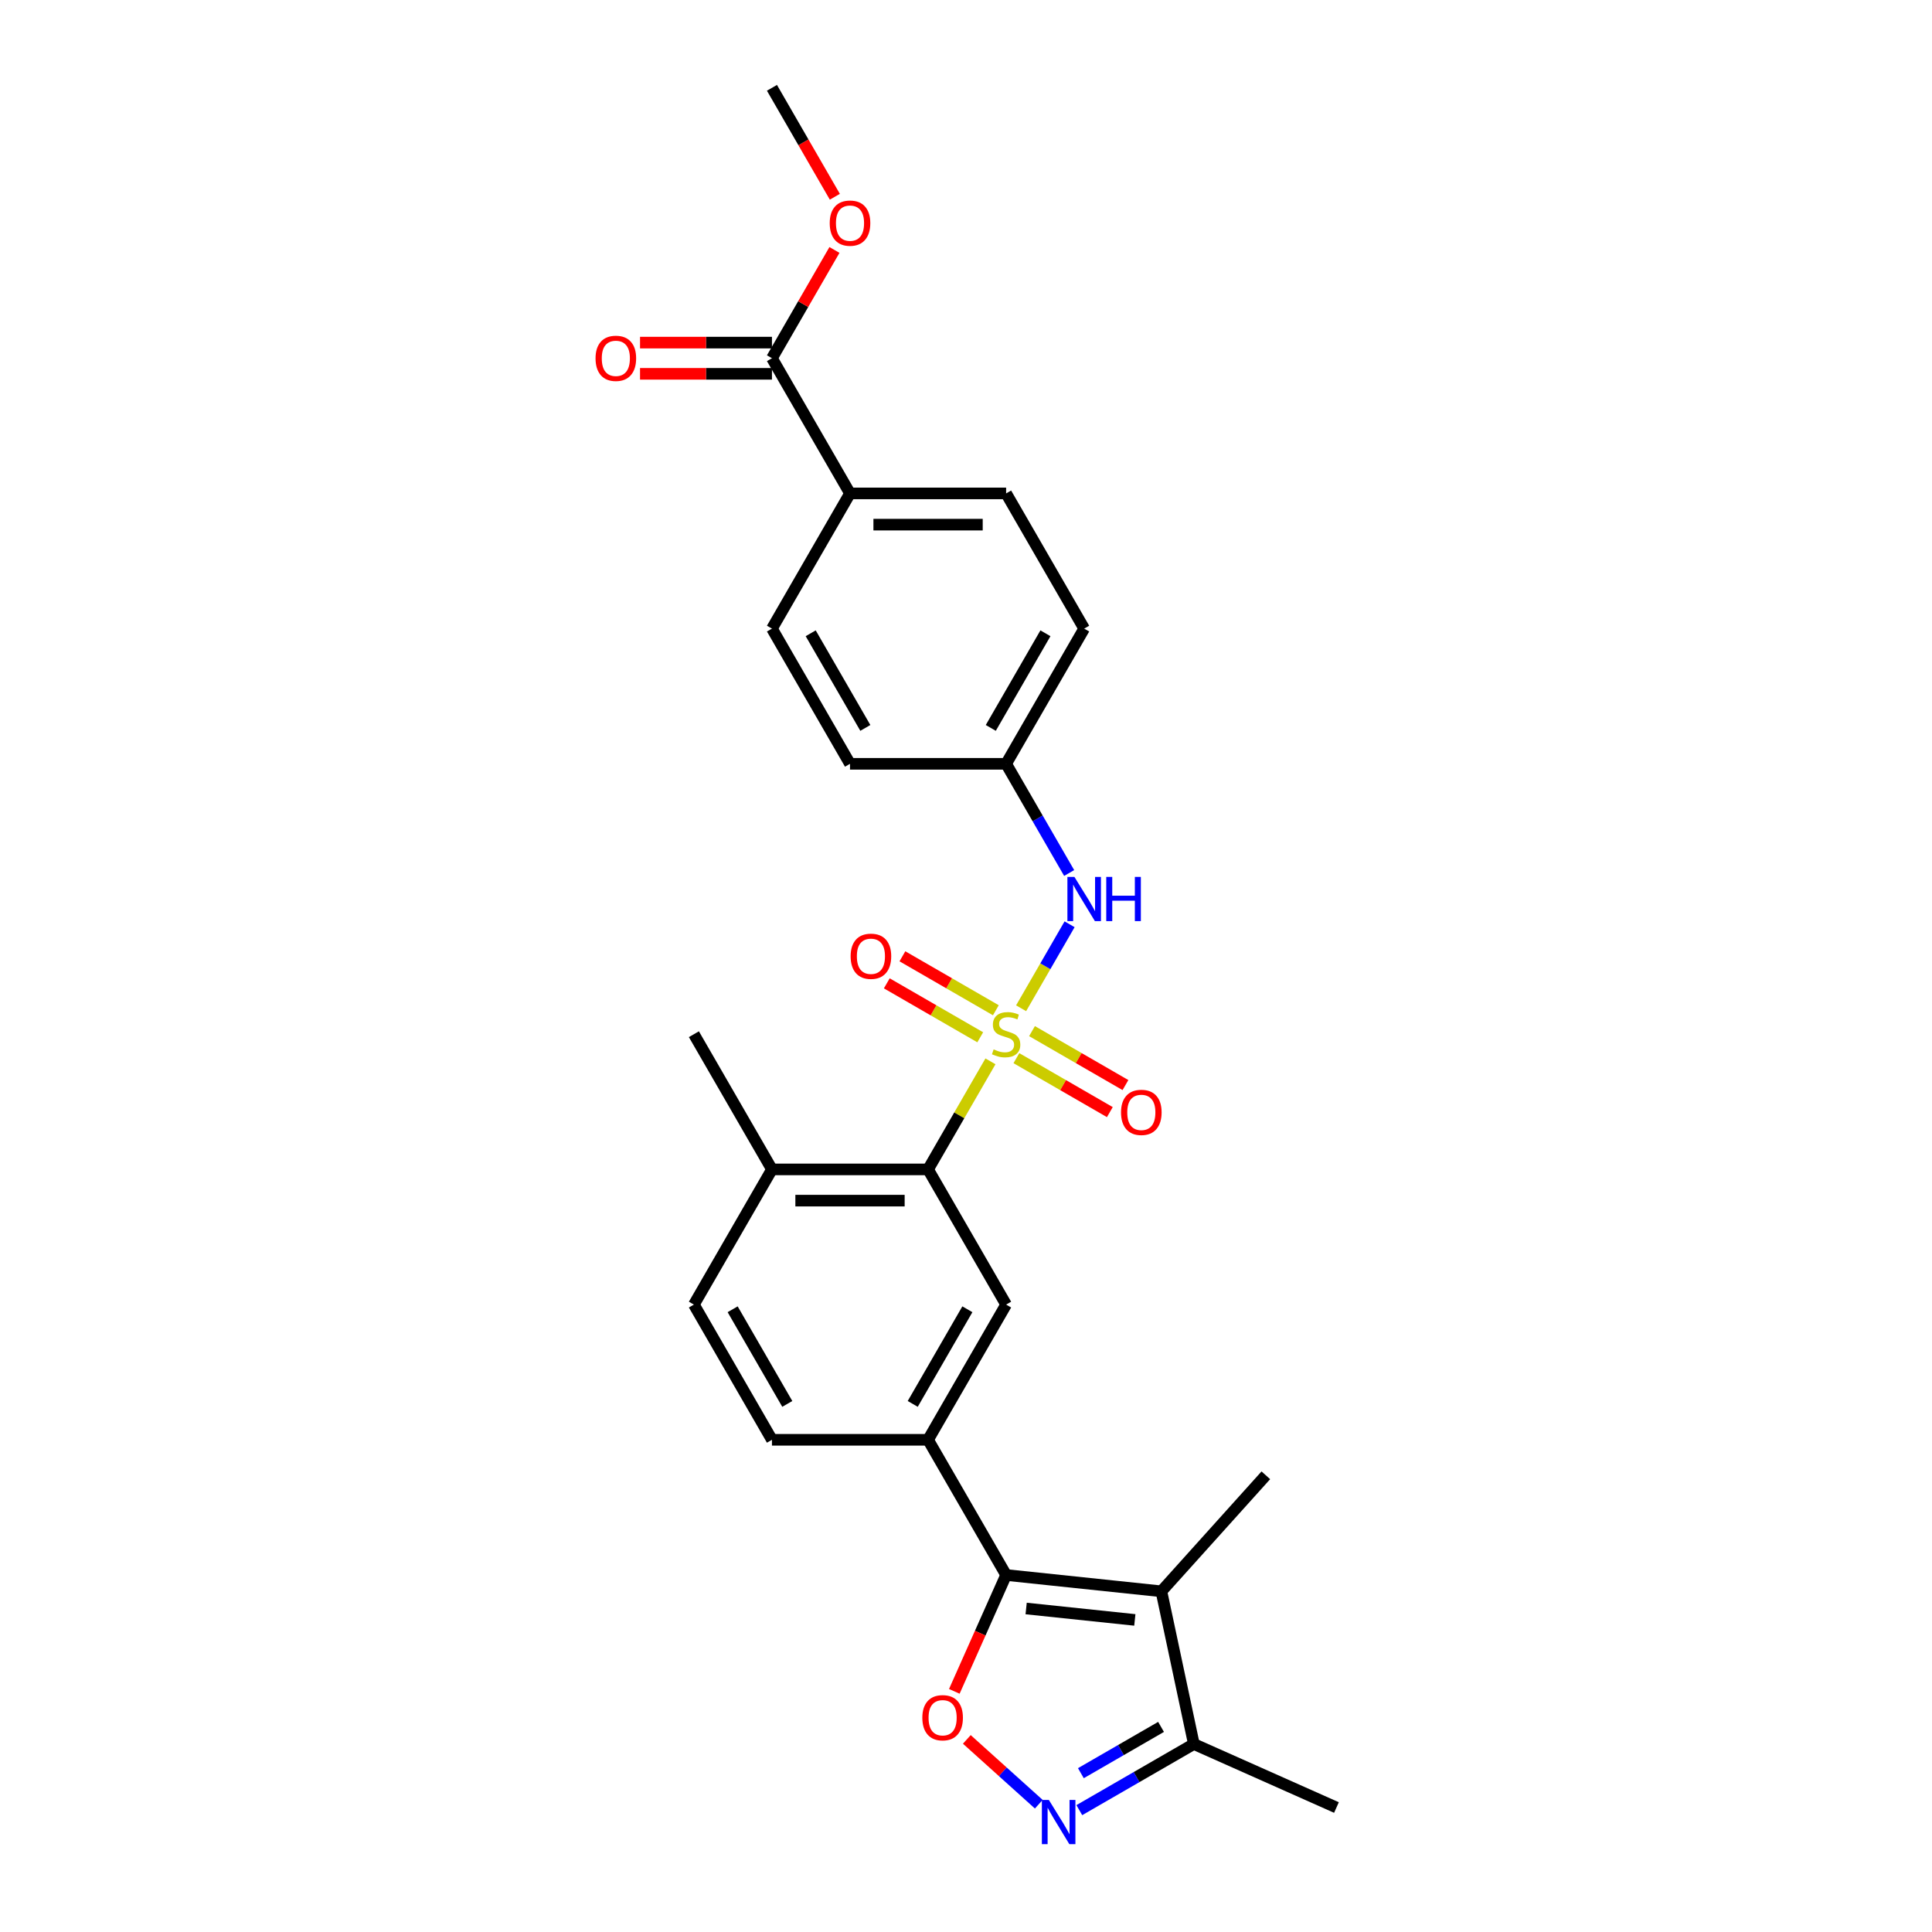 <?xml version='1.0' encoding='iso-8859-1'?>
<svg version='1.1' baseProfile='full'
              xmlns='http://www.w3.org/2000/svg'
                      xmlns:rdkit='http://www.rdkit.org/xml'
                      xmlns:xlink='http://www.w3.org/1999/xlink'
                  xml:space='preserve'
width='1000px' height='1000px' viewBox='0 0 1000 1000'>
<!-- END OF HEADER -->
<rect style='opacity:1.0;fill:#FFFFFF;stroke:none' width='1000' height='1000' x='0' y='0'> </rect>
<path class='bond-4' d='M 512.659,549.347 L 496.512,577.314' style='fill:none;fill-rule:evenodd;stroke:#CCCC00;stroke-width:6px;stroke-linecap:butt;stroke-linejoin:miter;stroke-opacity:1' />
<path class='bond-4' d='M 496.512,577.314 L 480.365,605.282' style='fill:none;fill-rule:evenodd;stroke:#000000;stroke-width:6px;stroke-linecap:butt;stroke-linejoin:miter;stroke-opacity:1' />
<path class='bond-6' d='M 528.521,521.874 L 541.071,500.136' style='fill:none;fill-rule:evenodd;stroke:#CCCC00;stroke-width:6px;stroke-linecap:butt;stroke-linejoin:miter;stroke-opacity:1' />
<path class='bond-6' d='M 541.071,500.136 L 553.621,478.399' style='fill:none;fill-rule:evenodd;stroke:#0000FF;stroke-width:6px;stroke-linecap:butt;stroke-linejoin:miter;stroke-opacity:1' />
<path class='bond-10' d='M 526.084,547.703 L 550.268,561.666' style='fill:none;fill-rule:evenodd;stroke:#CCCC00;stroke-width:6px;stroke-linecap:butt;stroke-linejoin:miter;stroke-opacity:1' />
<path class='bond-10' d='M 550.268,561.666 L 574.451,575.628' style='fill:none;fill-rule:evenodd;stroke:#FF0000;stroke-width:6px;stroke-linecap:butt;stroke-linejoin:miter;stroke-opacity:1' />
<path class='bond-10' d='M 534.165,533.708 L 558.348,547.67' style='fill:none;fill-rule:evenodd;stroke:#CCCC00;stroke-width:6px;stroke-linecap:butt;stroke-linejoin:miter;stroke-opacity:1' />
<path class='bond-10' d='M 558.348,547.67 L 582.532,561.632' style='fill:none;fill-rule:evenodd;stroke:#FF0000;stroke-width:6px;stroke-linecap:butt;stroke-linejoin:miter;stroke-opacity:1' />
<path class='bond-11' d='M 515.451,522.903 L 491.267,508.941' style='fill:none;fill-rule:evenodd;stroke:#CCCC00;stroke-width:6px;stroke-linecap:butt;stroke-linejoin:miter;stroke-opacity:1' />
<path class='bond-11' d='M 491.267,508.941 L 467.084,494.979' style='fill:none;fill-rule:evenodd;stroke:#FF0000;stroke-width:6px;stroke-linecap:butt;stroke-linejoin:miter;stroke-opacity:1' />
<path class='bond-11' d='M 507.37,536.899 L 483.187,522.937' style='fill:none;fill-rule:evenodd;stroke:#CCCC00;stroke-width:6px;stroke-linecap:butt;stroke-linejoin:miter;stroke-opacity:1' />
<path class='bond-11' d='M 483.187,522.937 L 459.003,508.974' style='fill:none;fill-rule:evenodd;stroke:#FF0000;stroke-width:6px;stroke-linecap:butt;stroke-linejoin:miter;stroke-opacity:1' />
<path class='bond-0' d='M 520.767,815.217 L 480.365,745.238' style='fill:none;fill-rule:evenodd;stroke:#000000;stroke-width:6px;stroke-linecap:butt;stroke-linejoin:miter;stroke-opacity:1' />
<path class='bond-1' d='M 520.767,815.217 L 601.129,823.663' style='fill:none;fill-rule:evenodd;stroke:#000000;stroke-width:6px;stroke-linecap:butt;stroke-linejoin:miter;stroke-opacity:1' />
<path class='bond-1' d='M 531.132,832.556 L 587.385,838.469' style='fill:none;fill-rule:evenodd;stroke:#000000;stroke-width:6px;stroke-linecap:butt;stroke-linejoin:miter;stroke-opacity:1' />
<path class='bond-2' d='M 520.767,815.217 L 507.36,845.33' style='fill:none;fill-rule:evenodd;stroke:#000000;stroke-width:6px;stroke-linecap:butt;stroke-linejoin:miter;stroke-opacity:1' />
<path class='bond-2' d='M 507.36,845.33 L 493.953,875.444' style='fill:none;fill-rule:evenodd;stroke:#FF0000;stroke-width:6px;stroke-linecap:butt;stroke-linejoin:miter;stroke-opacity:1' />
<path class='bond-8' d='M 601.129,823.663 L 617.929,902.702' style='fill:none;fill-rule:evenodd;stroke:#000000;stroke-width:6px;stroke-linecap:butt;stroke-linejoin:miter;stroke-opacity:1' />
<path class='bond-20' d='M 601.129,823.663 L 655.197,763.614' style='fill:none;fill-rule:evenodd;stroke:#000000;stroke-width:6px;stroke-linecap:butt;stroke-linejoin:miter;stroke-opacity:1' />
<path class='bond-3' d='M 500.426,900.312 L 519.05,917.081' style='fill:none;fill-rule:evenodd;stroke:#FF0000;stroke-width:6px;stroke-linecap:butt;stroke-linejoin:miter;stroke-opacity:1' />
<path class='bond-3' d='M 519.05,917.081 L 537.674,933.85' style='fill:none;fill-rule:evenodd;stroke:#0000FF;stroke-width:6px;stroke-linecap:butt;stroke-linejoin:miter;stroke-opacity:1' />
<path class='bond-29' d='M 558.649,936.927 L 588.289,919.814' style='fill:none;fill-rule:evenodd;stroke:#0000FF;stroke-width:6px;stroke-linecap:butt;stroke-linejoin:miter;stroke-opacity:1' />
<path class='bond-29' d='M 588.289,919.814 L 617.929,902.702' style='fill:none;fill-rule:evenodd;stroke:#000000;stroke-width:6px;stroke-linecap:butt;stroke-linejoin:miter;stroke-opacity:1' />
<path class='bond-29' d='M 559.461,917.797 L 580.209,905.819' style='fill:none;fill-rule:evenodd;stroke:#0000FF;stroke-width:6px;stroke-linecap:butt;stroke-linejoin:miter;stroke-opacity:1' />
<path class='bond-29' d='M 580.209,905.819 L 600.957,893.84' style='fill:none;fill-rule:evenodd;stroke:#000000;stroke-width:6px;stroke-linecap:butt;stroke-linejoin:miter;stroke-opacity:1' />
<path class='bond-7' d='M 480.365,605.282 L 520.767,675.26' style='fill:none;fill-rule:evenodd;stroke:#000000;stroke-width:6px;stroke-linecap:butt;stroke-linejoin:miter;stroke-opacity:1' />
<path class='bond-13' d='M 480.365,605.282 L 399.561,605.282' style='fill:none;fill-rule:evenodd;stroke:#000000;stroke-width:6px;stroke-linecap:butt;stroke-linejoin:miter;stroke-opacity:1' />
<path class='bond-13' d='M 468.245,621.443 L 411.682,621.443' style='fill:none;fill-rule:evenodd;stroke:#000000;stroke-width:6px;stroke-linecap:butt;stroke-linejoin:miter;stroke-opacity:1' />
<path class='bond-5' d='M 480.365,745.238 L 520.767,675.26' style='fill:none;fill-rule:evenodd;stroke:#000000;stroke-width:6px;stroke-linecap:butt;stroke-linejoin:miter;stroke-opacity:1' />
<path class='bond-5' d='M 472.43,726.661 L 500.712,677.676' style='fill:none;fill-rule:evenodd;stroke:#000000;stroke-width:6px;stroke-linecap:butt;stroke-linejoin:miter;stroke-opacity:1' />
<path class='bond-28' d='M 480.365,745.238 L 399.561,745.238' style='fill:none;fill-rule:evenodd;stroke:#000000;stroke-width:6px;stroke-linecap:butt;stroke-linejoin:miter;stroke-opacity:1' />
<path class='bond-17' d='M 553.397,451.863 L 537.082,423.605' style='fill:none;fill-rule:evenodd;stroke:#0000FF;stroke-width:6px;stroke-linecap:butt;stroke-linejoin:miter;stroke-opacity:1' />
<path class='bond-17' d='M 537.082,423.605 L 520.767,395.347' style='fill:none;fill-rule:evenodd;stroke:#000000;stroke-width:6px;stroke-linecap:butt;stroke-linejoin:miter;stroke-opacity:1' />
<path class='bond-24' d='M 617.929,902.702 L 691.747,935.568' style='fill:none;fill-rule:evenodd;stroke:#000000;stroke-width:6px;stroke-linecap:butt;stroke-linejoin:miter;stroke-opacity:1' />
<path class='bond-9' d='M 399.561,185.411 L 439.963,255.39' style='fill:none;fill-rule:evenodd;stroke:#000000;stroke-width:6px;stroke-linecap:butt;stroke-linejoin:miter;stroke-opacity:1' />
<path class='bond-15' d='M 399.561,177.331 L 365.422,177.331' style='fill:none;fill-rule:evenodd;stroke:#000000;stroke-width:6px;stroke-linecap:butt;stroke-linejoin:miter;stroke-opacity:1' />
<path class='bond-15' d='M 365.422,177.331 L 331.282,177.331' style='fill:none;fill-rule:evenodd;stroke:#FF0000;stroke-width:6px;stroke-linecap:butt;stroke-linejoin:miter;stroke-opacity:1' />
<path class='bond-15' d='M 399.561,193.492 L 365.422,193.492' style='fill:none;fill-rule:evenodd;stroke:#000000;stroke-width:6px;stroke-linecap:butt;stroke-linejoin:miter;stroke-opacity:1' />
<path class='bond-15' d='M 365.422,193.492 L 331.282,193.492' style='fill:none;fill-rule:evenodd;stroke:#FF0000;stroke-width:6px;stroke-linecap:butt;stroke-linejoin:miter;stroke-opacity:1' />
<path class='bond-21' d='M 399.561,185.411 L 415.736,157.396' style='fill:none;fill-rule:evenodd;stroke:#000000;stroke-width:6px;stroke-linecap:butt;stroke-linejoin:miter;stroke-opacity:1' />
<path class='bond-21' d='M 415.736,157.396 L 431.911,129.38' style='fill:none;fill-rule:evenodd;stroke:#FF0000;stroke-width:6px;stroke-linecap:butt;stroke-linejoin:miter;stroke-opacity:1' />
<path class='bond-12' d='M 439.963,255.39 L 520.767,255.39' style='fill:none;fill-rule:evenodd;stroke:#000000;stroke-width:6px;stroke-linecap:butt;stroke-linejoin:miter;stroke-opacity:1' />
<path class='bond-12' d='M 452.084,271.551 L 508.647,271.551' style='fill:none;fill-rule:evenodd;stroke:#000000;stroke-width:6px;stroke-linecap:butt;stroke-linejoin:miter;stroke-opacity:1' />
<path class='bond-27' d='M 439.963,255.39 L 399.561,325.368' style='fill:none;fill-rule:evenodd;stroke:#000000;stroke-width:6px;stroke-linecap:butt;stroke-linejoin:miter;stroke-opacity:1' />
<path class='bond-16' d='M 399.561,605.282 L 359.159,675.26' style='fill:none;fill-rule:evenodd;stroke:#000000;stroke-width:6px;stroke-linecap:butt;stroke-linejoin:miter;stroke-opacity:1' />
<path class='bond-25' d='M 399.561,605.282 L 359.159,535.303' style='fill:none;fill-rule:evenodd;stroke:#000000;stroke-width:6px;stroke-linecap:butt;stroke-linejoin:miter;stroke-opacity:1' />
<path class='bond-14' d='M 399.561,745.238 L 359.159,675.26' style='fill:none;fill-rule:evenodd;stroke:#000000;stroke-width:6px;stroke-linecap:butt;stroke-linejoin:miter;stroke-opacity:1' />
<path class='bond-14' d='M 407.497,726.661 L 379.215,677.676' style='fill:none;fill-rule:evenodd;stroke:#000000;stroke-width:6px;stroke-linecap:butt;stroke-linejoin:miter;stroke-opacity:1' />
<path class='bond-22' d='M 520.767,395.347 L 439.963,395.347' style='fill:none;fill-rule:evenodd;stroke:#000000;stroke-width:6px;stroke-linecap:butt;stroke-linejoin:miter;stroke-opacity:1' />
<path class='bond-23' d='M 520.767,395.347 L 561.17,325.368' style='fill:none;fill-rule:evenodd;stroke:#000000;stroke-width:6px;stroke-linecap:butt;stroke-linejoin:miter;stroke-opacity:1' />
<path class='bond-23' d='M 512.832,376.769 L 541.114,327.784' style='fill:none;fill-rule:evenodd;stroke:#000000;stroke-width:6px;stroke-linecap:butt;stroke-linejoin:miter;stroke-opacity:1' />
<path class='bond-18' d='M 399.561,325.368 L 439.963,395.347' style='fill:none;fill-rule:evenodd;stroke:#000000;stroke-width:6px;stroke-linecap:butt;stroke-linejoin:miter;stroke-opacity:1' />
<path class='bond-18' d='M 419.617,327.784 L 447.899,376.769' style='fill:none;fill-rule:evenodd;stroke:#000000;stroke-width:6px;stroke-linecap:butt;stroke-linejoin:miter;stroke-opacity:1' />
<path class='bond-19' d='M 520.767,255.39 L 561.17,325.368' style='fill:none;fill-rule:evenodd;stroke:#000000;stroke-width:6px;stroke-linecap:butt;stroke-linejoin:miter;stroke-opacity:1' />
<path class='bond-26' d='M 432.116,101.842 L 415.839,73.648' style='fill:none;fill-rule:evenodd;stroke:#FF0000;stroke-width:6px;stroke-linecap:butt;stroke-linejoin:miter;stroke-opacity:1' />
<path class='bond-26' d='M 415.839,73.648 L 399.561,45.455' style='fill:none;fill-rule:evenodd;stroke:#000000;stroke-width:6px;stroke-linecap:butt;stroke-linejoin:miter;stroke-opacity:1' />
<path  class='atom-0' d='M 514.303 543.157
Q 514.562 543.254, 515.628 543.707
Q 516.695 544.159, 517.859 544.45
Q 519.054 544.709, 520.218 544.709
Q 522.384 544.709, 523.644 543.675
Q 524.905 542.608, 524.905 540.766
Q 524.905 539.505, 524.258 538.729
Q 523.644 537.954, 522.674 537.534
Q 521.705 537.113, 520.089 536.629
Q 518.052 536.014, 516.824 535.433
Q 515.628 534.851, 514.756 533.623
Q 513.915 532.394, 513.915 530.326
Q 513.915 527.449, 515.855 525.671
Q 517.826 523.894, 521.705 523.894
Q 524.355 523.894, 527.361 525.154
L 526.618 527.643
Q 523.87 526.512, 521.802 526.512
Q 519.572 526.512, 518.343 527.449
Q 517.115 528.354, 517.147 529.938
Q 517.147 531.166, 517.762 531.91
Q 518.408 532.653, 519.313 533.073
Q 520.25 533.493, 521.802 533.978
Q 523.87 534.625, 525.099 535.271
Q 526.327 535.917, 527.2 537.243
Q 528.105 538.535, 528.105 540.766
Q 528.105 543.933, 525.971 545.646
Q 523.87 547.327, 520.347 547.327
Q 518.311 547.327, 516.76 546.874
Q 515.24 546.454, 513.43 545.711
L 514.303 543.157
' fill='#CCCC00'/>
<path  class='atom-3' d='M 477.397 889.1
Q 477.397 883.605, 480.112 880.535
Q 482.827 877.464, 487.902 877.464
Q 492.976 877.464, 495.691 880.535
Q 498.406 883.605, 498.406 889.1
Q 498.406 894.659, 495.659 897.827
Q 492.911 900.962, 487.902 900.962
Q 482.859 900.962, 480.112 897.827
Q 477.397 894.691, 477.397 889.1
M 487.902 898.376
Q 491.392 898.376, 493.267 896.049
Q 495.174 893.689, 495.174 889.1
Q 495.174 884.607, 493.267 882.345
Q 491.392 880.05, 487.902 880.05
Q 484.411 880.05, 482.504 882.312
Q 480.629 884.575, 480.629 889.1
Q 480.629 893.722, 482.504 896.049
Q 484.411 898.376, 487.902 898.376
' fill='#FF0000'/>
<path  class='atom-4' d='M 542.892 931.662
L 550.391 943.782
Q 551.134 944.978, 552.33 947.144
Q 553.526 949.309, 553.591 949.439
L 553.591 931.662
L 556.629 931.662
L 556.629 954.545
L 553.494 954.545
L 545.446 941.294
Q 544.508 939.742, 543.506 937.964
Q 542.537 936.187, 542.246 935.637
L 542.246 954.545
L 539.272 954.545
L 539.272 931.662
L 542.892 931.662
' fill='#0000FF'/>
<path  class='atom-7' d='M 556.111 453.883
L 563.61 466.004
Q 564.353 467.2, 565.549 469.365
Q 566.745 471.531, 566.81 471.66
L 566.81 453.883
L 569.848 453.883
L 569.848 476.767
L 566.713 476.767
L 558.665 463.515
Q 557.727 461.963, 556.725 460.186
Q 555.756 458.408, 555.465 457.859
L 555.465 476.767
L 552.491 476.767
L 552.491 453.883
L 556.111 453.883
' fill='#0000FF'/>
<path  class='atom-7' d='M 572.595 453.883
L 575.698 453.883
L 575.698 463.612
L 587.399 463.612
L 587.399 453.883
L 590.501 453.883
L 590.501 476.767
L 587.399 476.767
L 587.399 466.198
L 575.698 466.198
L 575.698 476.767
L 572.595 476.767
L 572.595 453.883
' fill='#0000FF'/>
<path  class='atom-11' d='M 580.241 575.77
Q 580.241 570.275, 582.956 567.205
Q 585.671 564.134, 590.746 564.134
Q 595.82 564.134, 598.535 567.205
Q 601.25 570.275, 601.25 575.77
Q 601.25 581.329, 598.503 584.497
Q 595.756 587.632, 590.746 587.632
Q 585.704 587.632, 582.956 584.497
Q 580.241 581.362, 580.241 575.77
M 590.746 585.046
Q 594.237 585.046, 596.111 582.719
Q 598.018 580.36, 598.018 575.77
Q 598.018 571.277, 596.111 569.015
Q 594.237 566.72, 590.746 566.72
Q 587.255 566.72, 585.348 568.982
Q 583.474 571.245, 583.474 575.77
Q 583.474 580.392, 585.348 582.719
Q 587.255 585.046, 590.746 585.046
' fill='#FF0000'/>
<path  class='atom-12' d='M 440.285 494.966
Q 440.285 489.471, 443 486.401
Q 445.715 483.33, 450.789 483.33
Q 455.864 483.33, 458.579 486.401
Q 461.294 489.471, 461.294 494.966
Q 461.294 500.525, 458.546 503.693
Q 455.799 506.828, 450.789 506.828
Q 445.747 506.828, 443 503.693
Q 440.285 500.558, 440.285 494.966
M 450.789 504.242
Q 454.28 504.242, 456.154 501.915
Q 458.061 499.556, 458.061 494.966
Q 458.061 490.473, 456.154 488.211
Q 454.28 485.916, 450.789 485.916
Q 447.298 485.916, 445.391 488.178
Q 443.517 490.441, 443.517 494.966
Q 443.517 499.588, 445.391 501.915
Q 447.298 504.242, 450.789 504.242
' fill='#FF0000'/>
<path  class='atom-16' d='M 308.253 185.476
Q 308.253 179.981, 310.968 176.911
Q 313.683 173.84, 318.757 173.84
Q 323.832 173.84, 326.547 176.911
Q 329.262 179.981, 329.262 185.476
Q 329.262 191.035, 326.514 194.203
Q 323.767 197.338, 318.757 197.338
Q 313.715 197.338, 310.968 194.203
Q 308.253 191.068, 308.253 185.476
M 318.757 194.752
Q 322.248 194.752, 324.123 192.425
Q 326.03 190.066, 326.03 185.476
Q 326.03 180.983, 324.123 178.721
Q 322.248 176.426, 318.757 176.426
Q 315.267 176.426, 313.36 178.688
Q 311.485 180.951, 311.485 185.476
Q 311.485 190.098, 313.36 192.425
Q 315.267 194.752, 318.757 194.752
' fill='#FF0000'/>
<path  class='atom-22' d='M 429.459 115.498
Q 429.459 110.003, 432.174 106.932
Q 434.889 103.862, 439.963 103.862
Q 445.038 103.862, 447.753 106.932
Q 450.468 110.003, 450.468 115.498
Q 450.468 121.057, 447.721 124.224
Q 444.973 127.36, 439.963 127.36
Q 434.921 127.36, 432.174 124.224
Q 429.459 121.089, 429.459 115.498
M 439.963 124.774
Q 443.454 124.774, 445.329 122.447
Q 447.236 120.087, 447.236 115.498
Q 447.236 111.005, 445.329 108.742
Q 443.454 106.448, 439.963 106.448
Q 436.473 106.448, 434.566 108.71
Q 432.691 110.973, 432.691 115.498
Q 432.691 120.12, 434.566 122.447
Q 436.473 124.774, 439.963 124.774
' fill='#FF0000'/>
</svg>
